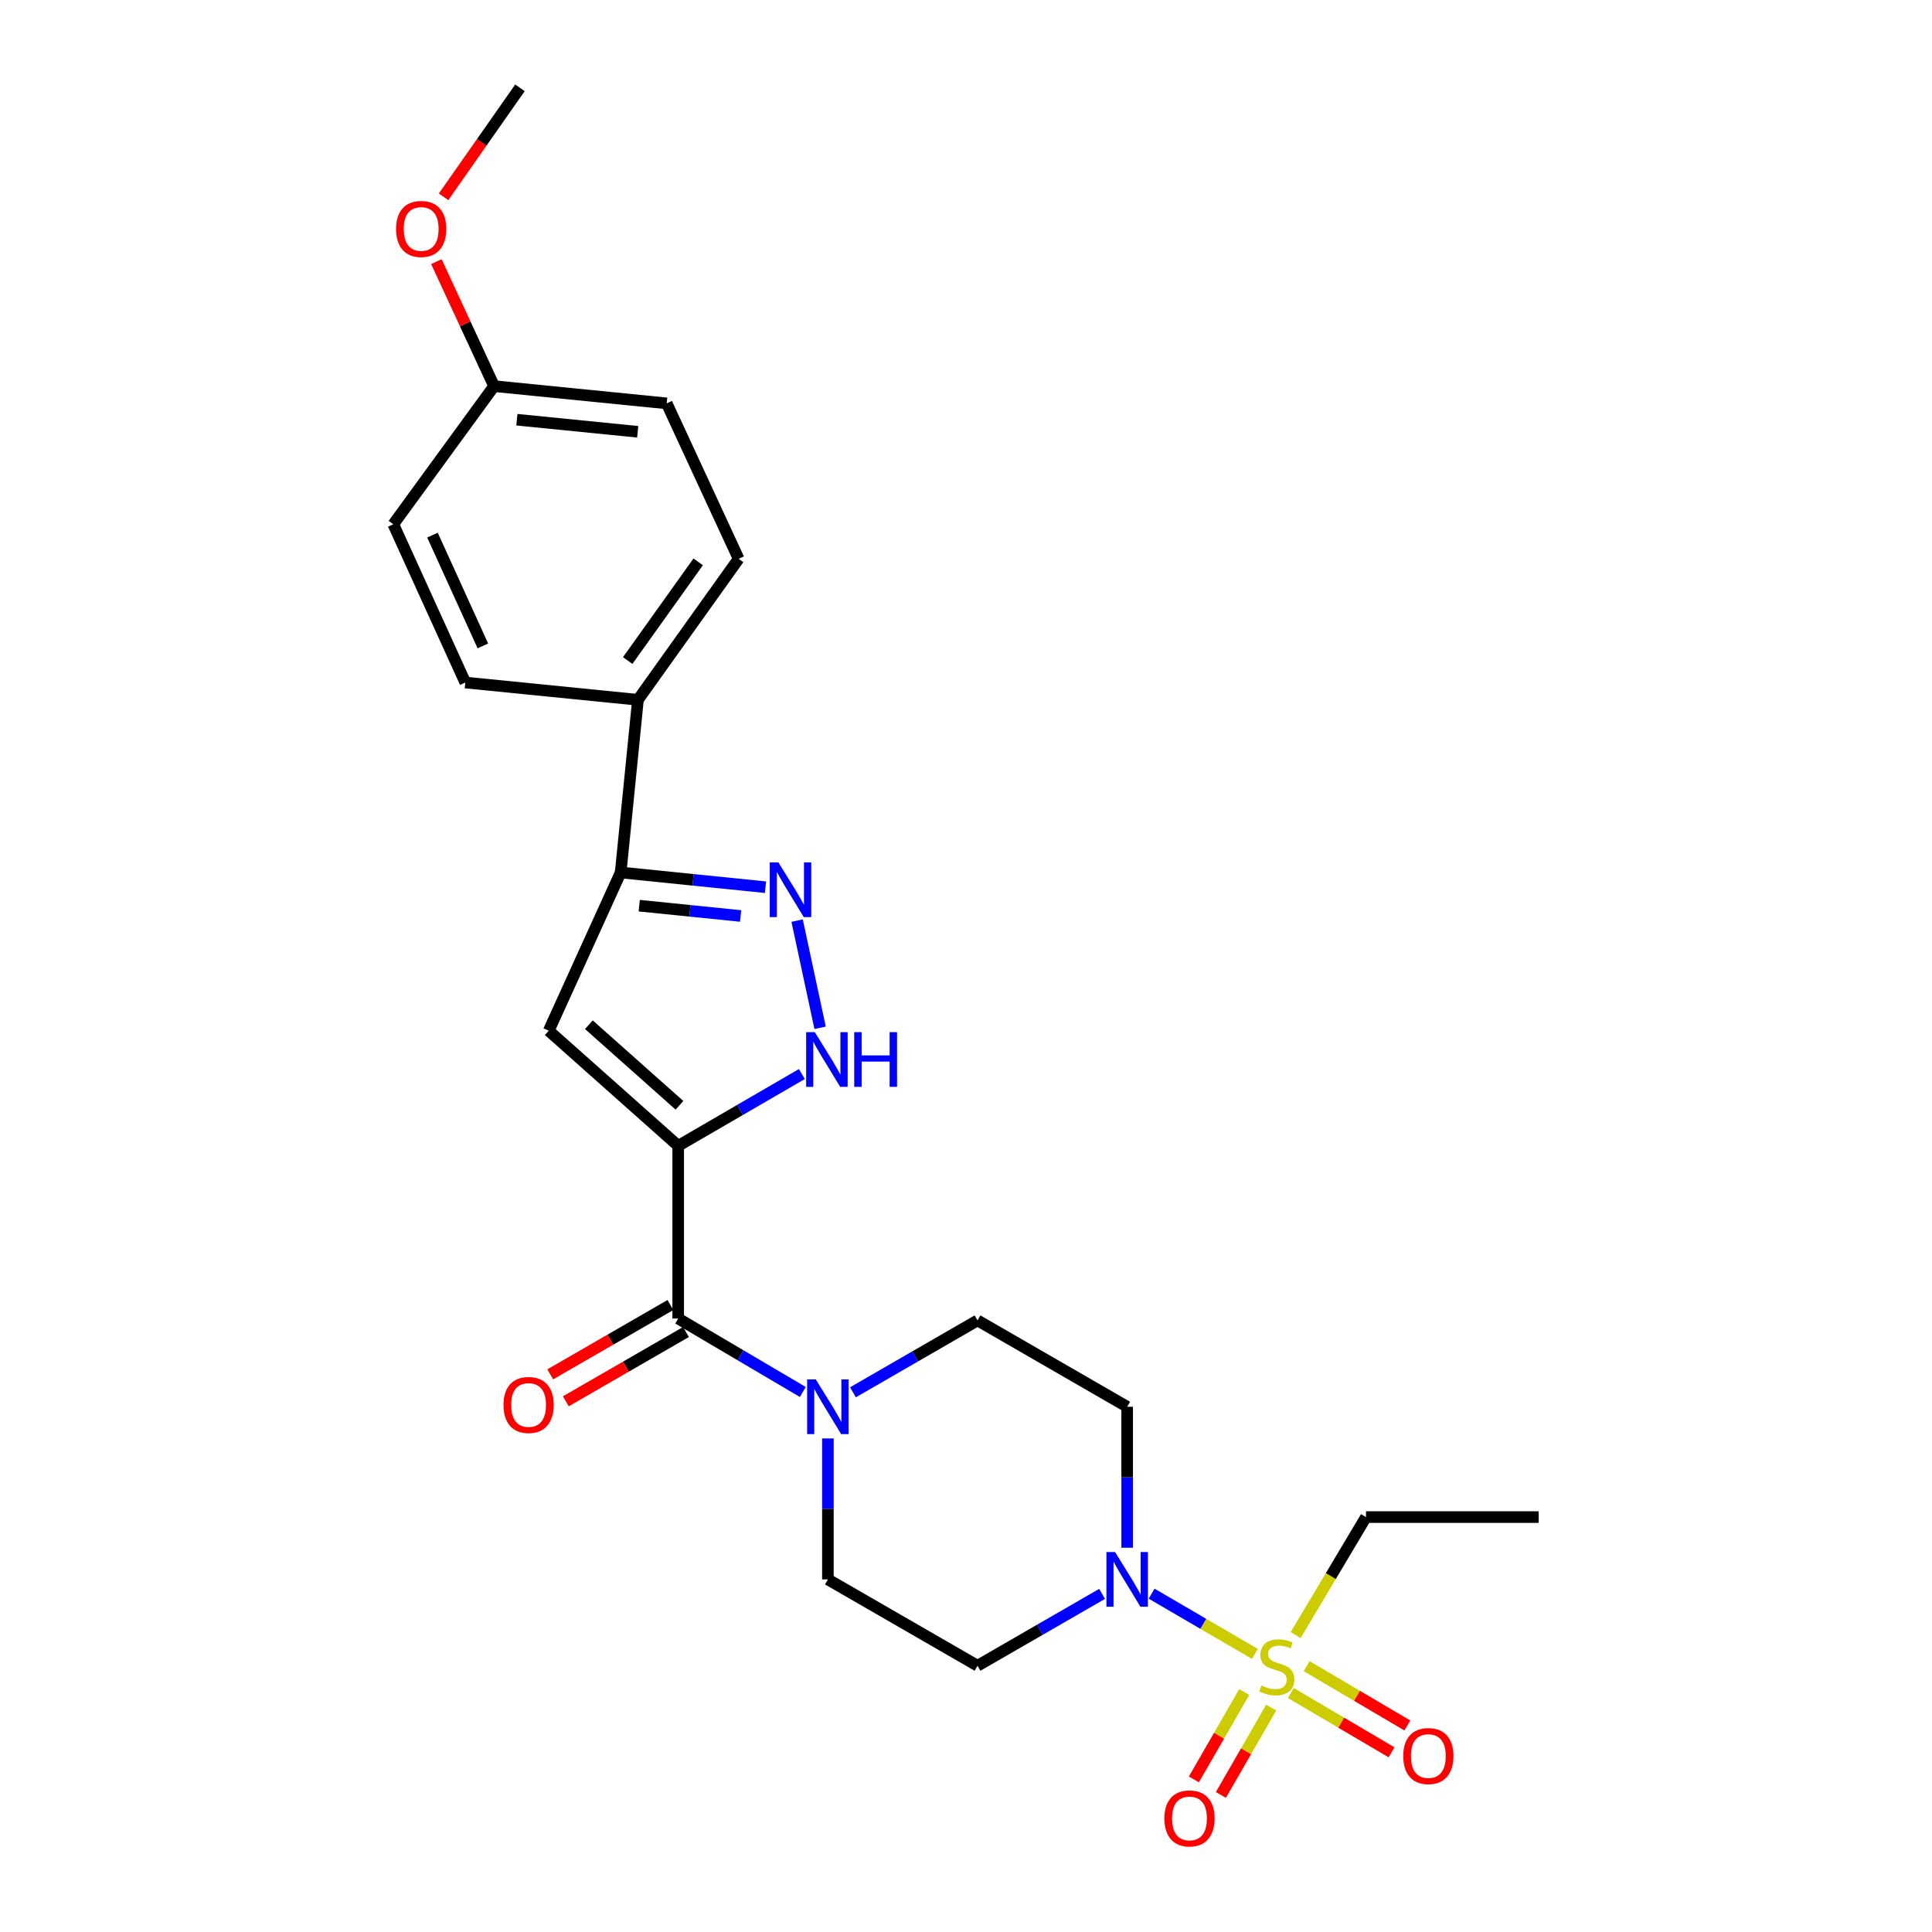 <?xml version='1.0' encoding='iso-8859-1'?>
<svg version='1.1' baseProfile='full'
              xmlns='http://www.w3.org/2000/svg'
                      xmlns:rdkit='http://www.rdkit.org/xml'
                      xmlns:xlink='http://www.w3.org/1999/xlink'
                  xml:space='preserve'
width='1000px' height='1000px' viewBox='0 0 1000 1000'>
<!-- END OF HEADER -->
<rect style='opacity:1.0;fill:#FFFFFF;stroke:none' width='1000' height='1000' x='0' y='0'> </rect>
<path class='bond-1' d='M 351.034,593.087 L 284.03,533.498' style='fill:none;fill-rule:evenodd;stroke:#000000;stroke-width:6px;stroke-linecap:butt;stroke-linejoin:miter;stroke-opacity:1' />
<path class='bond-1' d='M 351.697,572.101 L 304.794,530.39' style='fill:none;fill-rule:evenodd;stroke:#000000;stroke-width:6px;stroke-linecap:butt;stroke-linejoin:miter;stroke-opacity:1' />
<path class='bond-2' d='M 351.034,593.087 L 351.034,682.464' style='fill:none;fill-rule:evenodd;stroke:#000000;stroke-width:6px;stroke-linecap:butt;stroke-linejoin:miter;stroke-opacity:1' />
<path class='bond-3' d='M 351.034,593.087 L 383.038,574.504' style='fill:none;fill-rule:evenodd;stroke:#000000;stroke-width:6px;stroke-linecap:butt;stroke-linejoin:miter;stroke-opacity:1' />
<path class='bond-3' d='M 383.038,574.504 L 415.042,555.921' style='fill:none;fill-rule:evenodd;stroke:#0000FF;stroke-width:6px;stroke-linecap:butt;stroke-linejoin:miter;stroke-opacity:1' />
<path class='bond-0' d='M 649.548,856.075 L 622.811,840.48' style='fill:none;fill-rule:evenodd;stroke:#CCCC00;stroke-width:6px;stroke-linecap:butt;stroke-linejoin:miter;stroke-opacity:1' />
<path class='bond-0' d='M 622.811,840.48 L 596.075,824.884' style='fill:none;fill-rule:evenodd;stroke:#0000FF;stroke-width:6px;stroke-linecap:butt;stroke-linejoin:miter;stroke-opacity:1' />
<path class='bond-10' d='M 644.01,875.8 L 630.987,898.409' style='fill:none;fill-rule:evenodd;stroke:#CCCC00;stroke-width:6px;stroke-linecap:butt;stroke-linejoin:miter;stroke-opacity:1' />
<path class='bond-10' d='M 630.987,898.409 L 617.965,921.018' style='fill:none;fill-rule:evenodd;stroke:#FF0000;stroke-width:6px;stroke-linecap:butt;stroke-linejoin:miter;stroke-opacity:1' />
<path class='bond-10' d='M 657.98,883.846 L 644.958,906.455' style='fill:none;fill-rule:evenodd;stroke:#CCCC00;stroke-width:6px;stroke-linecap:butt;stroke-linejoin:miter;stroke-opacity:1' />
<path class='bond-10' d='M 644.958,906.455 L 631.935,929.065' style='fill:none;fill-rule:evenodd;stroke:#FF0000;stroke-width:6px;stroke-linecap:butt;stroke-linejoin:miter;stroke-opacity:1' />
<path class='bond-11' d='M 668.136,876.31 L 694.206,891.655' style='fill:none;fill-rule:evenodd;stroke:#CCCC00;stroke-width:6px;stroke-linecap:butt;stroke-linejoin:miter;stroke-opacity:1' />
<path class='bond-11' d='M 694.206,891.655 L 720.276,907' style='fill:none;fill-rule:evenodd;stroke:#FF0000;stroke-width:6px;stroke-linecap:butt;stroke-linejoin:miter;stroke-opacity:1' />
<path class='bond-11' d='M 676.314,862.417 L 702.384,877.761' style='fill:none;fill-rule:evenodd;stroke:#CCCC00;stroke-width:6px;stroke-linecap:butt;stroke-linejoin:miter;stroke-opacity:1' />
<path class='bond-11' d='M 702.384,877.761 L 728.454,893.106' style='fill:none;fill-rule:evenodd;stroke:#FF0000;stroke-width:6px;stroke-linecap:butt;stroke-linejoin:miter;stroke-opacity:1' />
<path class='bond-18' d='M 670.63,846.306 L 688.831,815.773' style='fill:none;fill-rule:evenodd;stroke:#CCCC00;stroke-width:6px;stroke-linecap:butt;stroke-linejoin:miter;stroke-opacity:1' />
<path class='bond-18' d='M 688.831,815.773 L 707.031,785.241' style='fill:none;fill-rule:evenodd;stroke:#000000;stroke-width:6px;stroke-linecap:butt;stroke-linejoin:miter;stroke-opacity:1' />
<path class='bond-6' d='M 284.03,533.498 L 321.254,451.591' style='fill:none;fill-rule:evenodd;stroke:#000000;stroke-width:6px;stroke-linecap:butt;stroke-linejoin:miter;stroke-opacity:1' />
<path class='bond-7' d='M 351.034,682.464 L 383.282,701.475' style='fill:none;fill-rule:evenodd;stroke:#000000;stroke-width:6px;stroke-linecap:butt;stroke-linejoin:miter;stroke-opacity:1' />
<path class='bond-7' d='M 383.282,701.475 L 415.529,720.486' style='fill:none;fill-rule:evenodd;stroke:#0000FF;stroke-width:6px;stroke-linecap:butt;stroke-linejoin:miter;stroke-opacity:1' />
<path class='bond-15' d='M 347.006,675.482 L 315.909,693.421' style='fill:none;fill-rule:evenodd;stroke:#000000;stroke-width:6px;stroke-linecap:butt;stroke-linejoin:miter;stroke-opacity:1' />
<path class='bond-15' d='M 315.909,693.421 L 284.811,711.36' style='fill:none;fill-rule:evenodd;stroke:#FF0000;stroke-width:6px;stroke-linecap:butt;stroke-linejoin:miter;stroke-opacity:1' />
<path class='bond-15' d='M 355.062,689.447 L 323.965,707.386' style='fill:none;fill-rule:evenodd;stroke:#000000;stroke-width:6px;stroke-linecap:butt;stroke-linejoin:miter;stroke-opacity:1' />
<path class='bond-15' d='M 323.965,707.386 L 292.867,725.325' style='fill:none;fill-rule:evenodd;stroke:#FF0000;stroke-width:6px;stroke-linecap:butt;stroke-linejoin:miter;stroke-opacity:1' />
<path class='bond-5' d='M 424.488,531.987 L 412.591,476.516' style='fill:none;fill-rule:evenodd;stroke:#0000FF;stroke-width:6px;stroke-linecap:butt;stroke-linejoin:miter;stroke-opacity:1' />
<path class='bond-4' d='M 583.422,801.109 L 583.422,764.626' style='fill:none;fill-rule:evenodd;stroke:#0000FF;stroke-width:6px;stroke-linecap:butt;stroke-linejoin:miter;stroke-opacity:1' />
<path class='bond-4' d='M 583.422,764.626 L 583.422,728.143' style='fill:none;fill-rule:evenodd;stroke:#000000;stroke-width:6px;stroke-linecap:butt;stroke-linejoin:miter;stroke-opacity:1' />
<path class='bond-26' d='M 570.446,824.988 L 538.206,843.587' style='fill:none;fill-rule:evenodd;stroke:#0000FF;stroke-width:6px;stroke-linecap:butt;stroke-linejoin:miter;stroke-opacity:1' />
<path class='bond-26' d='M 538.206,843.587 L 505.965,862.187' style='fill:none;fill-rule:evenodd;stroke:#000000;stroke-width:6px;stroke-linecap:butt;stroke-linejoin:miter;stroke-opacity:1' />
<path class='bond-25' d='M 396.213,459.213 L 358.733,455.402' style='fill:none;fill-rule:evenodd;stroke:#0000FF;stroke-width:6px;stroke-linecap:butt;stroke-linejoin:miter;stroke-opacity:1' />
<path class='bond-25' d='M 358.733,455.402 L 321.254,451.591' style='fill:none;fill-rule:evenodd;stroke:#000000;stroke-width:6px;stroke-linecap:butt;stroke-linejoin:miter;stroke-opacity:1' />
<path class='bond-25' d='M 383.339,474.108 L 357.103,471.441' style='fill:none;fill-rule:evenodd;stroke:#0000FF;stroke-width:6px;stroke-linecap:butt;stroke-linejoin:miter;stroke-opacity:1' />
<path class='bond-25' d='M 357.103,471.441 L 330.867,468.773' style='fill:none;fill-rule:evenodd;stroke:#000000;stroke-width:6px;stroke-linecap:butt;stroke-linejoin:miter;stroke-opacity:1' />
<path class='bond-12' d='M 321.254,451.591 L 330.201,362.213' style='fill:none;fill-rule:evenodd;stroke:#000000;stroke-width:6px;stroke-linecap:butt;stroke-linejoin:miter;stroke-opacity:1' />
<path class='bond-13' d='M 428.518,744.537 L 428.518,781.02' style='fill:none;fill-rule:evenodd;stroke:#0000FF;stroke-width:6px;stroke-linecap:butt;stroke-linejoin:miter;stroke-opacity:1' />
<path class='bond-13' d='M 428.518,781.02 L 428.518,817.503' style='fill:none;fill-rule:evenodd;stroke:#000000;stroke-width:6px;stroke-linecap:butt;stroke-linejoin:miter;stroke-opacity:1' />
<path class='bond-14' d='M 441.493,720.653 L 473.729,702.047' style='fill:none;fill-rule:evenodd;stroke:#0000FF;stroke-width:6px;stroke-linecap:butt;stroke-linejoin:miter;stroke-opacity:1' />
<path class='bond-14' d='M 473.729,702.047 L 505.965,683.44' style='fill:none;fill-rule:evenodd;stroke:#000000;stroke-width:6px;stroke-linecap:butt;stroke-linejoin:miter;stroke-opacity:1' />
<path class='bond-8' d='M 505.965,862.187 L 428.518,817.503' style='fill:none;fill-rule:evenodd;stroke:#000000;stroke-width:6px;stroke-linecap:butt;stroke-linejoin:miter;stroke-opacity:1' />
<path class='bond-9' d='M 583.422,728.143 L 505.965,683.44' style='fill:none;fill-rule:evenodd;stroke:#000000;stroke-width:6px;stroke-linecap:butt;stroke-linejoin:miter;stroke-opacity:1' />
<path class='bond-16' d='M 330.201,362.213 L 382.32,289.235' style='fill:none;fill-rule:evenodd;stroke:#000000;stroke-width:6px;stroke-linecap:butt;stroke-linejoin:miter;stroke-opacity:1' />
<path class='bond-16' d='M 324.899,341.897 L 361.382,290.812' style='fill:none;fill-rule:evenodd;stroke:#000000;stroke-width:6px;stroke-linecap:butt;stroke-linejoin:miter;stroke-opacity:1' />
<path class='bond-17' d='M 330.201,362.213 L 240.841,353.274' style='fill:none;fill-rule:evenodd;stroke:#000000;stroke-width:6px;stroke-linecap:butt;stroke-linejoin:miter;stroke-opacity:1' />
<path class='bond-20' d='M 382.32,289.235 L 345.087,208.787' style='fill:none;fill-rule:evenodd;stroke:#000000;stroke-width:6px;stroke-linecap:butt;stroke-linejoin:miter;stroke-opacity:1' />
<path class='bond-21' d='M 240.841,353.274 L 203.582,271.357' style='fill:none;fill-rule:evenodd;stroke:#000000;stroke-width:6px;stroke-linecap:butt;stroke-linejoin:miter;stroke-opacity:1' />
<path class='bond-21' d='M 249.928,334.312 L 223.846,276.97' style='fill:none;fill-rule:evenodd;stroke:#000000;stroke-width:6px;stroke-linecap:butt;stroke-linejoin:miter;stroke-opacity:1' />
<path class='bond-24' d='M 707.031,785.241 L 796.418,785.241' style='fill:none;fill-rule:evenodd;stroke:#000000;stroke-width:6px;stroke-linecap:butt;stroke-linejoin:miter;stroke-opacity:1' />
<path class='bond-19' d='M 255.727,199.857 L 203.582,271.357' style='fill:none;fill-rule:evenodd;stroke:#000000;stroke-width:6px;stroke-linecap:butt;stroke-linejoin:miter;stroke-opacity:1' />
<path class='bond-22' d='M 255.727,199.857 L 240.803,167.642' style='fill:none;fill-rule:evenodd;stroke:#000000;stroke-width:6px;stroke-linecap:butt;stroke-linejoin:miter;stroke-opacity:1' />
<path class='bond-22' d='M 240.803,167.642 L 225.879,135.427' style='fill:none;fill-rule:evenodd;stroke:#FF0000;stroke-width:6px;stroke-linecap:butt;stroke-linejoin:miter;stroke-opacity:1' />
<path class='bond-27' d='M 255.727,199.857 L 345.087,208.787' style='fill:none;fill-rule:evenodd;stroke:#000000;stroke-width:6px;stroke-linecap:butt;stroke-linejoin:miter;stroke-opacity:1' />
<path class='bond-27' d='M 267.528,217.238 L 330.08,223.489' style='fill:none;fill-rule:evenodd;stroke:#000000;stroke-width:6px;stroke-linecap:butt;stroke-linejoin:miter;stroke-opacity:1' />
<path class='bond-23' d='M 229.598,101.876 L 249.367,73.665' style='fill:none;fill-rule:evenodd;stroke:#FF0000;stroke-width:6px;stroke-linecap:butt;stroke-linejoin:miter;stroke-opacity:1' />
<path class='bond-23' d='M 249.367,73.665 L 269.135,45.455' style='fill:none;fill-rule:evenodd;stroke:#000000;stroke-width:6px;stroke-linecap:butt;stroke-linejoin:miter;stroke-opacity:1' />
<path  class='atom-1' d='M 652.869 872.399
Q 653.189 872.519, 654.509 873.079
Q 655.829 873.639, 657.269 873.999
Q 658.749 874.319, 660.189 874.319
Q 662.869 874.319, 664.429 873.039
Q 665.989 871.719, 665.989 869.439
Q 665.989 867.879, 665.189 866.919
Q 664.429 865.959, 663.229 865.439
Q 662.029 864.919, 660.029 864.319
Q 657.509 863.559, 655.989 862.839
Q 654.509 862.119, 653.429 860.599
Q 652.389 859.079, 652.389 856.519
Q 652.389 852.959, 654.789 850.759
Q 657.229 848.559, 662.029 848.559
Q 665.309 848.559, 669.029 850.119
L 668.109 853.199
Q 664.709 851.799, 662.149 851.799
Q 659.389 851.799, 657.869 852.959
Q 656.349 854.079, 656.389 856.039
Q 656.389 857.559, 657.149 858.479
Q 657.949 859.399, 659.069 859.919
Q 660.229 860.439, 662.149 861.039
Q 664.709 861.839, 666.229 862.639
Q 667.749 863.439, 668.829 865.079
Q 669.949 866.679, 669.949 869.439
Q 669.949 873.359, 667.309 875.479
Q 664.709 877.559, 660.349 877.559
Q 657.829 877.559, 655.909 876.999
Q 654.029 876.479, 651.789 875.559
L 652.869 872.399
' fill='#CCCC00'/>
<path  class='atom-4' d='M 421.747 534.233
L 431.027 549.233
Q 431.947 550.713, 433.427 553.393
Q 434.907 556.073, 434.987 556.233
L 434.987 534.233
L 438.747 534.233
L 438.747 562.553
L 434.867 562.553
L 424.907 546.153
Q 423.747 544.233, 422.507 542.033
Q 421.307 539.833, 420.947 539.153
L 420.947 562.553
L 417.267 562.553
L 417.267 534.233
L 421.747 534.233
' fill='#0000FF'/>
<path  class='atom-4' d='M 442.147 534.233
L 445.987 534.233
L 445.987 546.273
L 460.467 546.273
L 460.467 534.233
L 464.307 534.233
L 464.307 562.553
L 460.467 562.553
L 460.467 549.473
L 445.987 549.473
L 445.987 562.553
L 442.147 562.553
L 442.147 534.233
' fill='#0000FF'/>
<path  class='atom-5' d='M 577.162 803.343
L 586.442 818.343
Q 587.362 819.823, 588.842 822.503
Q 590.322 825.183, 590.402 825.343
L 590.402 803.343
L 594.162 803.343
L 594.162 831.663
L 590.282 831.663
L 580.322 815.263
Q 579.162 813.343, 577.922 811.143
Q 576.722 808.943, 576.362 808.263
L 576.362 831.663
L 572.682 831.663
L 572.682 803.343
L 577.162 803.343
' fill='#0000FF'/>
<path  class='atom-6' d='M 402.902 446.369
L 412.182 461.369
Q 413.102 462.849, 414.582 465.529
Q 416.062 468.209, 416.142 468.369
L 416.142 446.369
L 419.902 446.369
L 419.902 474.689
L 416.022 474.689
L 406.062 458.289
Q 404.902 456.369, 403.662 454.169
Q 402.462 451.969, 402.102 451.289
L 402.102 474.689
L 398.422 474.689
L 398.422 446.369
L 402.902 446.369
' fill='#0000FF'/>
<path  class='atom-8' d='M 422.258 713.983
L 431.538 728.983
Q 432.458 730.463, 433.938 733.143
Q 435.418 735.823, 435.498 735.983
L 435.498 713.983
L 439.258 713.983
L 439.258 742.303
L 435.378 742.303
L 425.418 725.903
Q 424.258 723.983, 423.018 721.783
Q 421.818 719.583, 421.458 718.903
L 421.458 742.303
L 417.778 742.303
L 417.778 713.983
L 422.258 713.983
' fill='#0000FF'/>
<path  class='atom-11' d='M 602.683 941.21
Q 602.683 934.41, 606.043 930.61
Q 609.403 926.81, 615.683 926.81
Q 621.963 926.81, 625.323 930.61
Q 628.683 934.41, 628.683 941.21
Q 628.683 948.09, 625.283 952.01
Q 621.883 955.89, 615.683 955.89
Q 609.443 955.89, 606.043 952.01
Q 602.683 948.13, 602.683 941.21
M 615.683 952.69
Q 620.003 952.69, 622.323 949.81
Q 624.683 946.89, 624.683 941.21
Q 624.683 935.65, 622.323 932.85
Q 620.003 930.01, 615.683 930.01
Q 611.363 930.01, 609.003 932.81
Q 606.683 935.61, 606.683 941.21
Q 606.683 946.93, 609.003 949.81
Q 611.363 952.69, 615.683 952.69
' fill='#FF0000'/>
<path  class='atom-12' d='M 726.311 908.931
Q 726.311 902.131, 729.671 898.331
Q 733.031 894.531, 739.311 894.531
Q 745.591 894.531, 748.951 898.331
Q 752.311 902.131, 752.311 908.931
Q 752.311 915.811, 748.911 919.731
Q 745.511 923.611, 739.311 923.611
Q 733.071 923.611, 729.671 919.731
Q 726.311 915.851, 726.311 908.931
M 739.311 920.411
Q 743.631 920.411, 745.951 917.531
Q 748.311 914.611, 748.311 908.931
Q 748.311 903.371, 745.951 900.571
Q 743.631 897.731, 739.311 897.731
Q 734.991 897.731, 732.631 900.531
Q 730.311 903.331, 730.311 908.931
Q 730.311 914.651, 732.631 917.531
Q 734.991 920.411, 739.311 920.411
' fill='#FF0000'/>
<path  class='atom-16' d='M 260.605 727.211
Q 260.605 720.411, 263.965 716.611
Q 267.325 712.811, 273.605 712.811
Q 279.885 712.811, 283.245 716.611
Q 286.605 720.411, 286.605 727.211
Q 286.605 734.091, 283.205 738.011
Q 279.805 741.891, 273.605 741.891
Q 267.365 741.891, 263.965 738.011
Q 260.605 734.131, 260.605 727.211
M 273.605 738.691
Q 277.925 738.691, 280.245 735.811
Q 282.605 732.891, 282.605 727.211
Q 282.605 721.651, 280.245 718.851
Q 277.925 716.011, 273.605 716.011
Q 269.285 716.011, 266.925 718.811
Q 264.605 721.611, 264.605 727.211
Q 264.605 732.931, 266.925 735.811
Q 269.285 738.691, 273.605 738.691
' fill='#FF0000'/>
<path  class='atom-23' d='M 205.002 118.504
Q 205.002 111.704, 208.362 107.904
Q 211.722 104.104, 218.002 104.104
Q 224.282 104.104, 227.642 107.904
Q 231.002 111.704, 231.002 118.504
Q 231.002 125.384, 227.602 129.304
Q 224.202 133.184, 218.002 133.184
Q 211.762 133.184, 208.362 129.304
Q 205.002 125.424, 205.002 118.504
M 218.002 129.984
Q 222.322 129.984, 224.642 127.104
Q 227.002 124.184, 227.002 118.504
Q 227.002 112.944, 224.642 110.144
Q 222.322 107.304, 218.002 107.304
Q 213.682 107.304, 211.322 110.104
Q 209.002 112.904, 209.002 118.504
Q 209.002 124.224, 211.322 127.104
Q 213.682 129.984, 218.002 129.984
' fill='#FF0000'/>
</svg>
